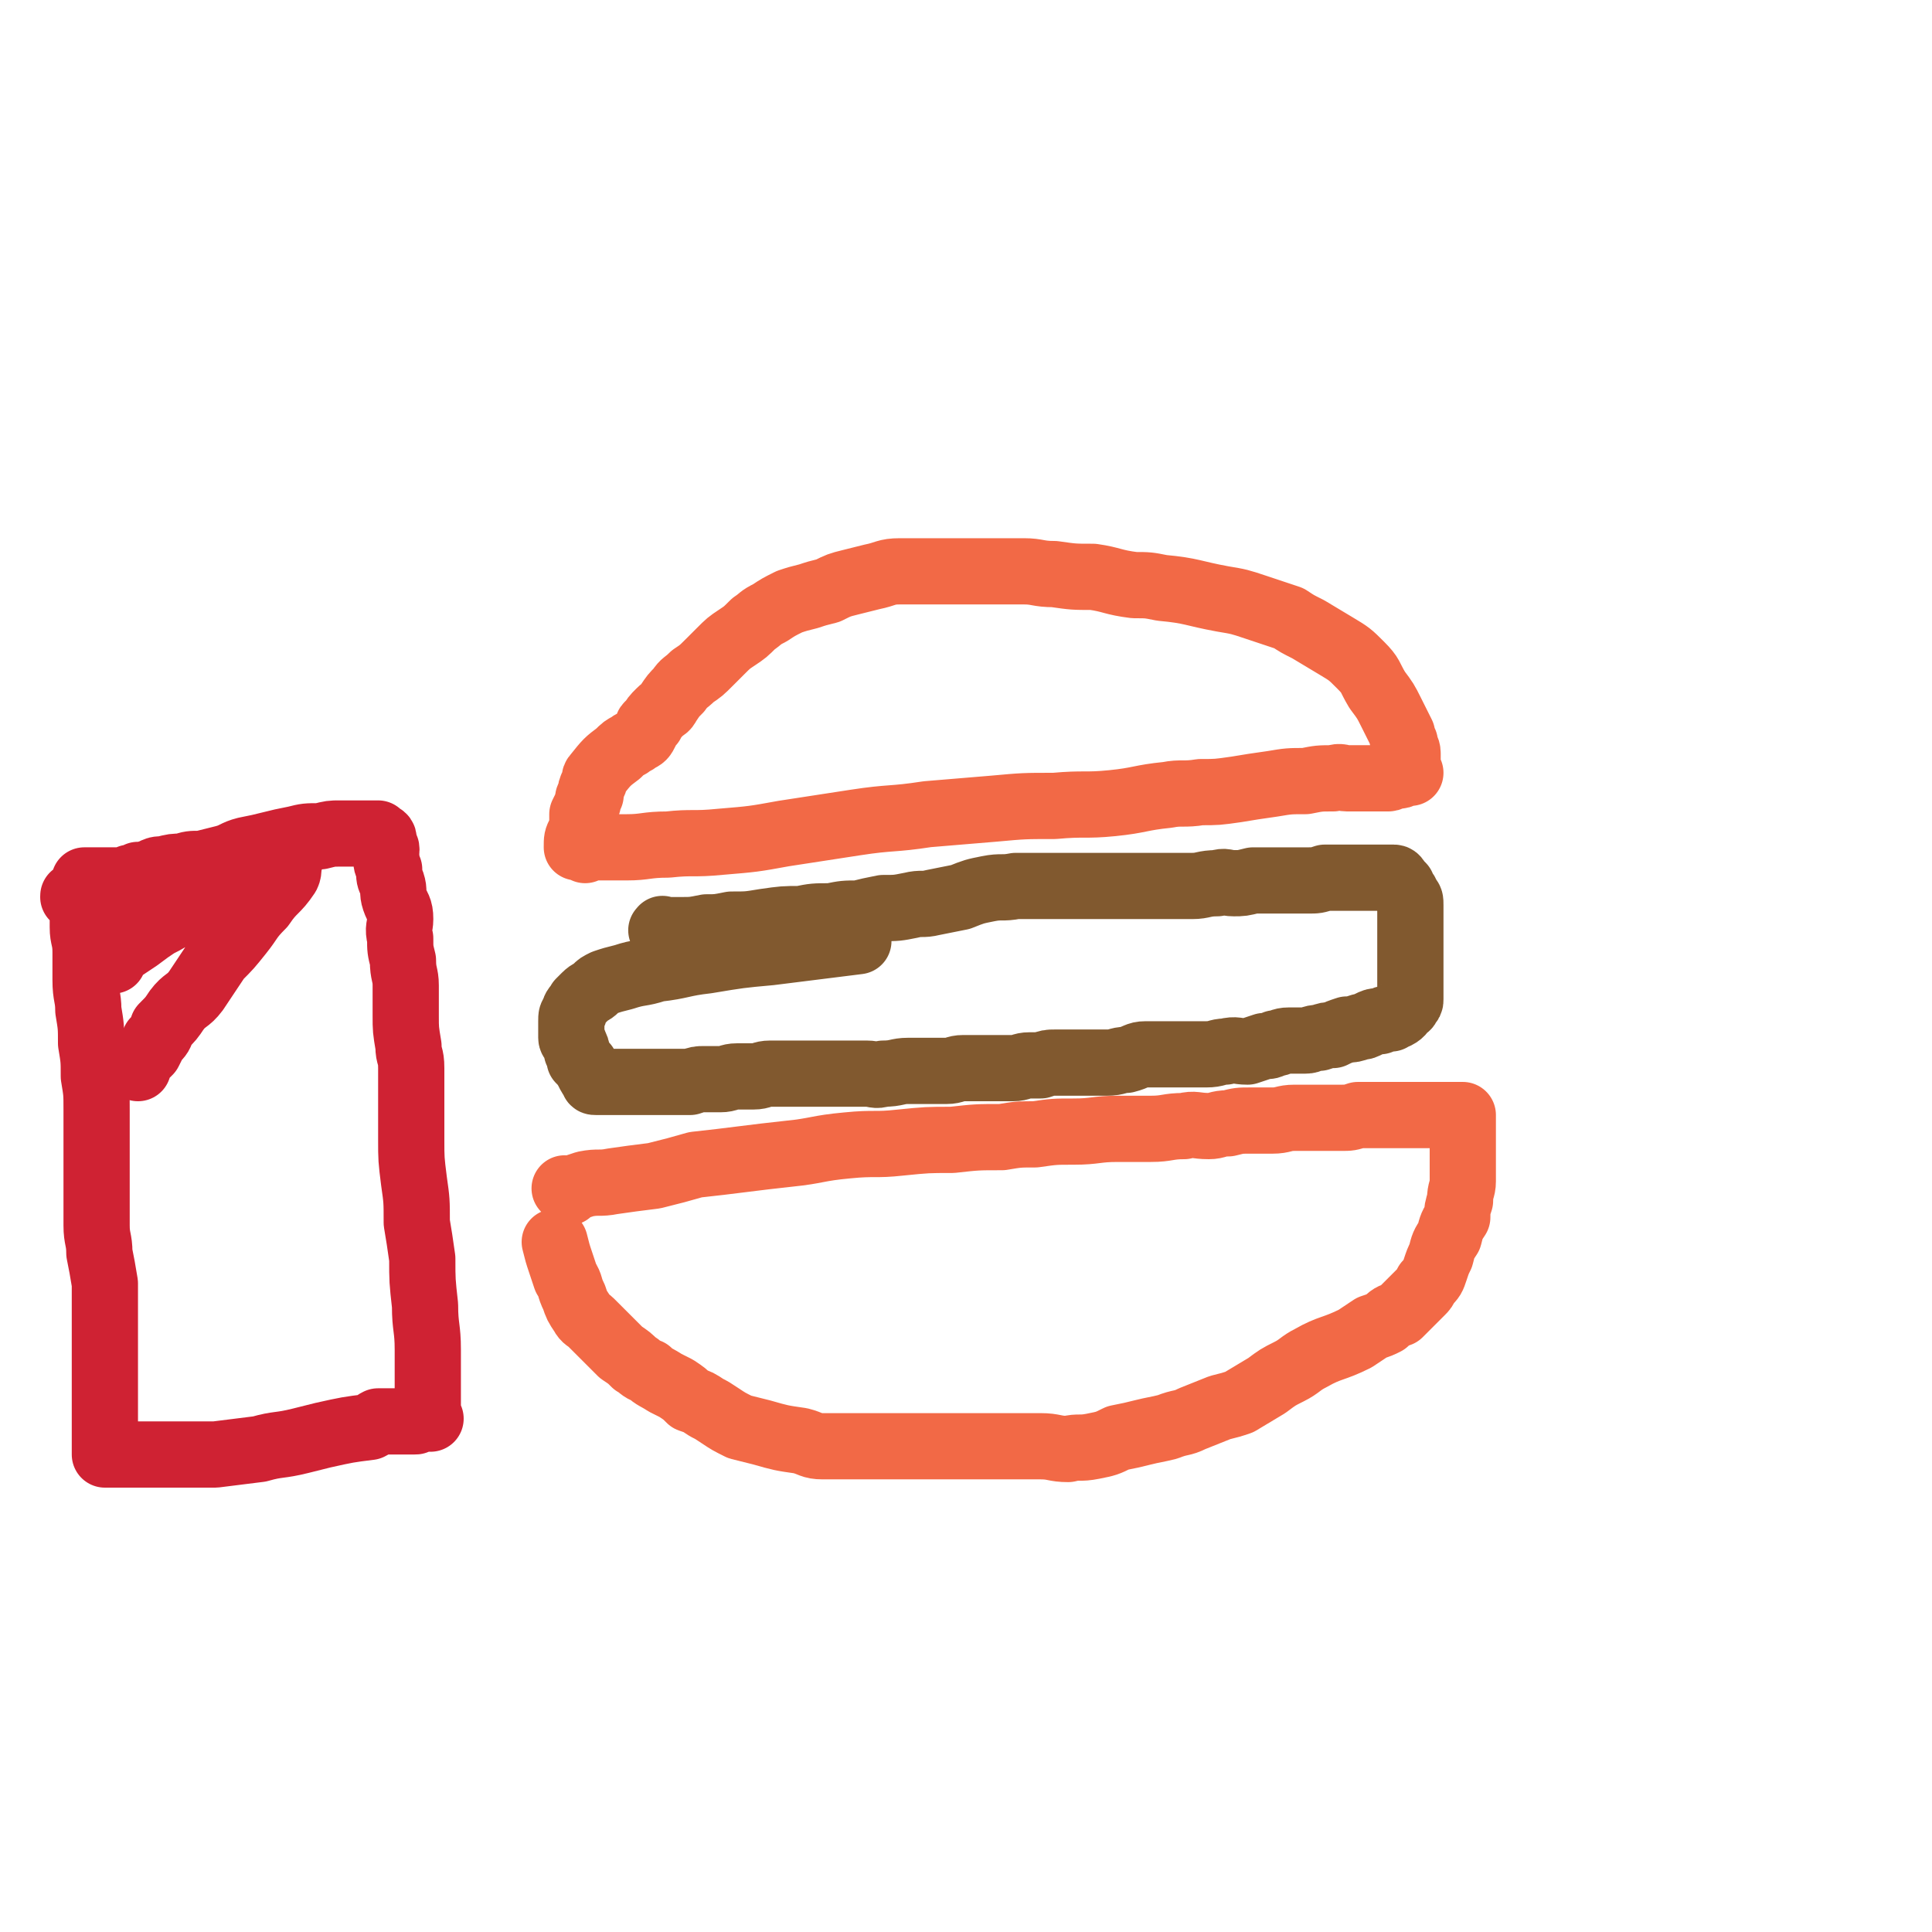 <svg viewBox='0 0 700 700' version='1.1' xmlns='http://www.w3.org/2000/svg' xmlns:xlink='http://www.w3.org/1999/xlink'><g fill='none' stroke='#F26946' stroke-width='24' stroke-linecap='round' stroke-linejoin='round'><path d='M212,308c-1,-1 -1,-1 -1,-1 -1,-1 0,0 0,0 1,0 1,0 1,0 3,0 3,0 5,0 5,0 5,0 10,0 7,0 7,-1 15,-1 9,-1 9,0 19,-1 12,-1 12,-1 23,-3 13,-2 13,-2 26,-4 13,-2 13,-1 26,-3 12,-1 12,-1 24,-2 11,-1 11,-1 22,-1 11,-1 11,0 21,-1 10,-1 10,-2 20,-3 5,-1 6,0 12,-1 6,0 6,0 13,-1 6,-1 6,-1 13,-2 6,-1 6,-1 12,-1 5,-1 5,-1 10,-1 3,-1 3,0 5,0 3,0 3,0 6,0 3,0 3,0 5,0 2,0 2,0 4,0 1,0 1,-1 2,-1 1,-1 1,0 2,0 1,0 1,-1 2,-1 0,0 0,0 1,0 0,0 0,0 1,0 0,0 -1,0 -1,-1 0,-1 0,-1 0,-2 0,-1 0,-1 0,-2 0,-1 0,-1 0,-2 0,-2 -1,-2 -1,-4 -1,-1 -1,-2 -1,-3 -2,-4 -2,-4 -4,-8 -2,-4 -2,-4 -5,-8 -3,-5 -2,-5 -6,-9 -4,-4 -4,-4 -9,-7 -5,-3 -5,-3 -10,-6 -4,-2 -4,-2 -7,-4 -6,-2 -6,-2 -12,-4 -6,-2 -6,-2 -12,-3 -11,-2 -11,-3 -22,-4 -5,-1 -5,-1 -10,-1 -8,-1 -8,-2 -15,-3 -7,0 -7,0 -14,-1 -6,0 -6,-1 -11,-1 -5,0 -5,0 -11,0 -7,0 -7,0 -13,0 -6,0 -6,0 -11,0 -5,0 -5,0 -10,0 -5,0 -5,1 -10,2 -4,1 -4,1 -8,2 -4,1 -4,1 -8,3 -4,1 -4,1 -7,2 -4,1 -4,1 -7,2 -4,2 -4,2 -7,4 -4,2 -3,2 -6,4 -3,3 -3,3 -6,5 -3,2 -3,2 -6,5 -2,2 -2,2 -4,4 -3,3 -3,3 -6,5 -3,3 -3,2 -5,5 -2,2 -2,2 -4,5 -1,2 -1,1 -3,3 -2,2 -2,2 -3,4 -2,1 -1,1 -2,3 -1,2 -1,2 -3,3 -1,1 -2,1 -3,2 -2,1 -2,1 -4,3 -4,3 -4,3 -8,8 -1,1 0,1 -1,3 -1,2 -1,2 -1,4 -1,1 -1,1 -1,3 -1,2 -1,2 -2,4 0,1 0,1 0,3 0,2 0,2 -1,4 -1,2 -1,2 -1,5 '/></g>
<g fill='none' stroke='#81592F' stroke-width='24' stroke-linecap='round' stroke-linejoin='round'><path d='M241,338c-1,-1 -2,-1 -1,-1 0,-1 0,0 1,0 1,0 1,0 3,0 1,0 1,0 3,0 4,0 4,0 9,-1 4,0 4,0 9,-1 6,0 6,0 12,-1 7,-1 7,-1 13,-1 5,-1 5,-1 11,-1 5,-1 5,-1 10,-1 4,-1 4,-1 9,-2 5,0 5,0 10,-1 4,-1 4,0 8,-1 5,-1 5,-1 10,-2 5,-2 5,-2 10,-3 5,-1 5,0 10,-1 4,0 4,0 8,0 4,0 4,0 7,0 4,0 4,0 7,0 5,0 5,0 9,0 3,0 3,0 7,0 4,0 4,0 8,0 4,0 4,0 9,0 5,0 5,0 9,0 4,0 4,-1 9,-1 3,-1 3,0 6,0 3,0 3,0 7,-1 2,0 2,0 5,0 2,0 2,0 4,0 3,0 3,0 5,0 3,0 3,0 6,0 3,0 3,0 6,-1 3,0 3,0 6,0 3,0 3,0 5,0 2,0 2,0 4,0 1,0 1,0 3,0 1,0 1,0 2,0 1,0 1,0 2,0 0,0 0,0 1,0 1,0 1,0 1,0 1,0 1,0 1,0 1,0 1,1 2,2 0,0 0,0 1,1 0,1 0,1 1,2 1,1 0,1 1,2 1,1 1,1 1,3 0,1 0,1 0,2 0,2 0,2 0,4 0,1 0,1 0,3 0,2 0,2 0,4 0,2 0,2 0,4 0,1 0,1 0,3 0,1 0,1 0,2 0,1 0,1 0,2 0,1 0,1 0,2 0,1 0,1 0,1 0,1 0,1 0,3 0,0 0,0 0,0 0,1 0,1 0,2 0,1 0,1 0,2 0,1 0,1 -1,2 0,1 -1,1 -1,1 -1,1 -1,2 -3,3 -1,0 -1,0 -2,1 -2,0 -2,0 -4,1 -2,0 -2,0 -4,1 -2,1 -2,1 -3,1 -3,1 -3,1 -5,1 -3,1 -3,1 -5,2 -2,0 -2,0 -5,1 -3,0 -3,1 -5,1 -3,0 -3,0 -6,0 -3,0 -3,1 -5,1 -2,1 -2,1 -4,1 -3,1 -3,1 -6,2 -4,0 -4,-1 -8,0 -3,0 -3,1 -7,1 -4,0 -4,0 -8,0 -4,0 -4,0 -7,0 -4,0 -4,0 -7,0 -3,0 -3,1 -7,2 -3,0 -3,1 -7,1 -3,0 -3,0 -6,0 -3,0 -3,0 -6,0 -3,0 -3,0 -7,0 -2,0 -2,0 -5,1 -2,0 -2,0 -4,0 -3,0 -3,1 -6,1 -3,0 -3,0 -6,0 -3,0 -3,0 -6,0 -3,0 -3,0 -6,0 -3,0 -3,1 -6,1 -4,0 -4,0 -7,0 -4,0 -4,0 -7,0 -4,0 -4,1 -9,1 -3,1 -3,0 -6,0 -3,0 -3,0 -6,0 -3,0 -3,0 -6,0 -3,0 -3,0 -6,0 -3,0 -3,0 -6,0 -2,0 -2,0 -5,0 -3,0 -3,0 -6,0 -3,0 -3,1 -6,1 -3,0 -3,0 -6,0 -3,0 -3,1 -6,1 -3,0 -3,0 -6,0 -2,0 -2,0 -5,1 -2,0 -2,0 -3,0 -2,0 -2,0 -4,0 -2,0 -2,0 -4,0 -1,0 -1,0 -3,0 -1,0 -1,0 -2,0 -2,0 -2,0 -3,0 -2,0 -2,0 -3,0 -1,0 -1,0 -2,0 -1,0 -1,0 -3,0 -1,0 -1,0 -2,0 -1,0 -1,0 -2,0 -2,0 -2,0 -3,0 -1,0 -1,0 -1,-1 -1,-1 -1,-1 -2,-3 0,-1 -1,-1 -1,-2 -1,-1 -1,-1 -2,-2 0,-1 0,-1 -1,-3 0,-1 0,-1 -1,-3 0,-1 -1,-1 -1,-2 0,-1 0,-1 0,-3 0,-2 0,-2 0,-3 0,-2 0,-2 1,-3 0,-2 1,-2 2,-4 1,-1 1,-1 2,-2 2,-2 2,-1 4,-3 1,-1 1,-1 3,-2 3,-1 3,-1 7,-2 6,-2 6,-1 12,-3 9,-1 9,-2 18,-3 12,-2 12,-2 23,-3 16,-2 16,-2 32,-4 '/></g>
<g fill='none' stroke='#F26946' stroke-width='24' stroke-linecap='round' stroke-linejoin='round'><path d='M206,432c-1,-1 -1,-1 -1,-1 -1,-1 0,0 0,0 0,0 1,0 1,0 3,-1 3,-1 6,-2 5,-1 5,0 10,-1 7,-1 7,-1 15,-2 8,-2 8,-2 15,-4 9,-1 9,-1 17,-2 8,-1 8,-1 17,-2 10,-1 10,-2 21,-3 10,-1 10,0 19,-1 10,-1 10,-1 19,-1 9,-1 9,-1 18,-1 6,-1 6,-1 12,-1 7,-1 7,-1 14,-1 8,0 8,-1 16,-1 6,0 6,0 12,0 6,0 6,-1 12,-1 4,-1 4,0 9,0 3,0 3,-1 7,-1 4,-1 4,-1 8,-1 4,0 4,0 8,0 4,0 4,-1 8,-1 5,0 5,0 9,0 4,0 4,0 8,0 3,0 3,0 6,-1 3,0 3,0 6,0 2,0 2,0 5,0 1,0 1,0 3,0 1,0 1,0 2,0 1,0 1,0 2,0 1,0 1,0 2,0 1,0 1,0 2,0 1,0 1,0 1,0 1,0 1,0 1,0 2,0 2,0 3,0 1,0 1,0 3,0 1,0 1,0 2,0 1,0 1,0 1,0 1,0 1,0 1,0 1,0 1,0 2,0 1,0 1,0 1,0 1,0 1,0 1,0 0,0 0,0 0,0 0,0 0,1 0,1 0,1 0,1 0,1 0,2 0,2 0,3 0,2 0,2 0,4 0,2 0,2 0,3 0,3 0,3 0,5 0,3 0,3 0,7 0,3 -1,3 -1,7 -1,3 -1,3 -1,6 -2,3 -2,3 -3,7 -2,3 -2,3 -3,7 -1,2 -1,2 -2,5 -1,3 -1,3 -3,5 -1,2 -1,2 -2,3 -2,2 -2,2 -4,4 -2,2 -2,2 -4,4 -3,1 -3,1 -5,3 -2,1 -2,1 -5,2 -3,2 -3,2 -6,4 -8,4 -9,3 -16,7 -4,2 -4,3 -8,5 -4,2 -4,2 -8,5 -5,3 -5,3 -10,6 -3,1 -3,1 -7,2 -5,2 -5,2 -10,4 -4,2 -4,1 -9,3 -4,1 -5,1 -9,2 -4,1 -4,1 -9,2 -4,2 -4,2 -9,3 -5,1 -5,0 -9,1 -5,0 -5,-1 -10,-1 -5,0 -5,0 -11,0 -4,0 -4,0 -9,0 -6,0 -6,0 -11,0 -5,0 -5,0 -11,0 -4,0 -4,0 -9,0 -4,0 -4,0 -8,0 -4,0 -4,0 -7,0 -4,0 -4,0 -7,0 -3,0 -3,0 -6,0 -4,0 -4,-1 -8,-2 -7,-1 -7,-1 -14,-3 -4,-1 -4,-1 -8,-2 -4,-2 -4,-2 -7,-4 -3,-2 -3,-2 -5,-3 -3,-2 -3,-2 -6,-3 -2,-2 -2,-2 -5,-4 -2,-1 -2,-1 -4,-2 -3,-2 -4,-2 -6,-4 -3,-1 -3,-2 -5,-3 -2,-2 -2,-2 -5,-4 -2,-2 -2,-2 -4,-4 -1,-1 -1,-1 -3,-3 -2,-2 -2,-2 -4,-4 -1,-1 -2,-1 -3,-3 -2,-3 -2,-3 -3,-6 -2,-4 -1,-4 -3,-7 -1,-3 -1,-3 -2,-6 -1,-3 -1,-3 -2,-7 '/></g>
<g fill='none' stroke='#CF2233' stroke-width='24' stroke-linecap='round' stroke-linejoin='round'><path d='M28,326c-1,-1 -1,-1 -1,-1 -1,-1 0,0 0,0 0,0 0,0 0,0 0,0 -1,0 0,0 0,-1 1,-1 2,0 1,0 1,0 1,1 0,1 0,1 0,3 0,3 0,3 0,7 0,4 1,4 1,9 0,5 0,5 0,10 0,6 1,6 1,11 1,6 1,6 1,12 1,6 1,6 1,12 1,6 1,6 1,12 0,7 0,7 0,13 0,7 0,7 0,14 0,8 0,8 0,15 0,5 1,5 1,10 1,5 1,5 2,11 0,4 0,4 0,8 0,3 0,3 0,7 0,3 0,3 0,6 0,3 0,3 0,6 0,2 0,2 0,5 0,3 0,3 0,7 0,3 0,3 0,6 0,3 0,3 0,6 0,2 0,2 0,4 0,2 0,2 0,3 0,1 0,1 0,2 0,0 0,0 0,1 0,0 0,1 0,1 0,0 0,0 1,0 2,0 2,0 3,0 3,0 3,0 7,0 4,0 4,0 8,0 5,0 5,0 10,0 5,0 5,0 11,0 8,-1 8,-1 16,-2 7,-2 7,-1 15,-3 4,-1 4,-1 8,-2 9,-2 9,-2 17,-3 2,-1 1,-1 3,-2 2,0 2,0 3,0 2,0 2,0 4,0 2,0 2,0 4,0 1,0 1,0 2,0 1,0 1,0 2,-1 1,0 1,0 2,0 0,0 0,0 1,0 0,0 0,0 1,0 0,0 -1,0 -1,-1 0,-1 0,-1 0,-3 0,-2 0,-2 0,-3 0,-3 0,-3 0,-6 0,-6 0,-6 0,-12 0,-8 -1,-8 -1,-16 -1,-9 -1,-9 -1,-17 -1,-7 -1,-7 -2,-13 0,-8 0,-8 -1,-15 -1,-8 -1,-8 -1,-15 0,-7 0,-7 0,-13 0,-7 0,-7 0,-13 0,-5 -1,-4 -1,-8 -1,-6 -1,-6 -1,-11 0,-5 0,-5 0,-11 0,-4 -1,-4 -1,-9 -1,-4 -1,-4 -1,-8 -1,-4 0,-4 0,-7 0,-4 -1,-4 -2,-7 -1,-3 0,-3 -1,-6 -1,-2 -1,-2 -1,-5 -1,-2 -1,-2 -1,-4 -1,-2 0,-2 0,-3 0,-2 -1,-1 -1,-2 0,-1 0,-1 0,-2 0,-1 -1,-1 -1,-1 -1,-1 -1,-1 -1,-1 -1,0 -1,0 -1,0 -1,0 -1,0 -2,0 0,0 0,0 -1,0 -1,0 -1,0 -2,0 -1,0 -1,0 -2,0 -3,0 -3,0 -6,0 -3,0 -3,0 -7,1 -5,0 -5,0 -9,1 -5,1 -5,1 -9,2 -4,1 -4,1 -9,2 -4,1 -4,2 -8,3 -4,1 -4,1 -8,2 -4,0 -4,0 -7,1 -3,0 -3,0 -7,1 -2,0 -2,0 -4,1 -3,1 -3,1 -5,1 -2,1 -2,1 -3,1 -2,1 -2,1 -3,1 -1,0 -1,0 -3,0 -1,0 -1,0 -2,0 -1,0 -1,0 -1,0 -1,0 -1,0 -1,0 -2,0 -2,0 -3,0 -1,0 -1,0 -2,0 0,0 0,0 -1,0 0,0 0,0 0,0 -1,0 0,0 0,0 0,0 0,0 0,0 '/><path d='M62,324c-1,-1 -1,-1 -1,-1 -1,-1 0,0 0,0 0,1 -1,0 -1,1 -1,1 -1,1 -2,3 -1,1 -1,1 -2,2 -1,2 -1,2 -3,4 -1,2 -1,2 -3,4 -3,4 -3,4 -7,8 0,0 0,0 -1,1 -1,1 -1,1 -1,2 -1,0 0,-1 0,-1 1,-1 1,-2 3,-3 3,-2 3,-2 6,-4 4,-3 4,-3 7,-5 4,-2 4,-2 8,-5 5,-2 5,-2 10,-5 4,-3 4,-4 8,-6 4,-3 4,-3 8,-5 3,-1 3,-1 6,-2 2,-1 2,-1 4,-2 2,0 2,-1 3,-1 1,0 1,0 1,0 1,1 0,1 0,3 -1,2 0,3 -1,5 -4,6 -5,5 -9,11 -5,5 -4,5 -8,10 -4,5 -4,5 -8,9 -4,6 -4,6 -8,12 -3,4 -4,3 -7,7 -2,3 -2,3 -5,6 -1,3 -1,3 -3,5 -1,2 -1,2 -2,4 -1,1 -1,1 -2,2 -1,1 -1,1 -1,1 -1,1 -1,1 -1,2 0,0 0,0 0,1 '/></g>
</svg>